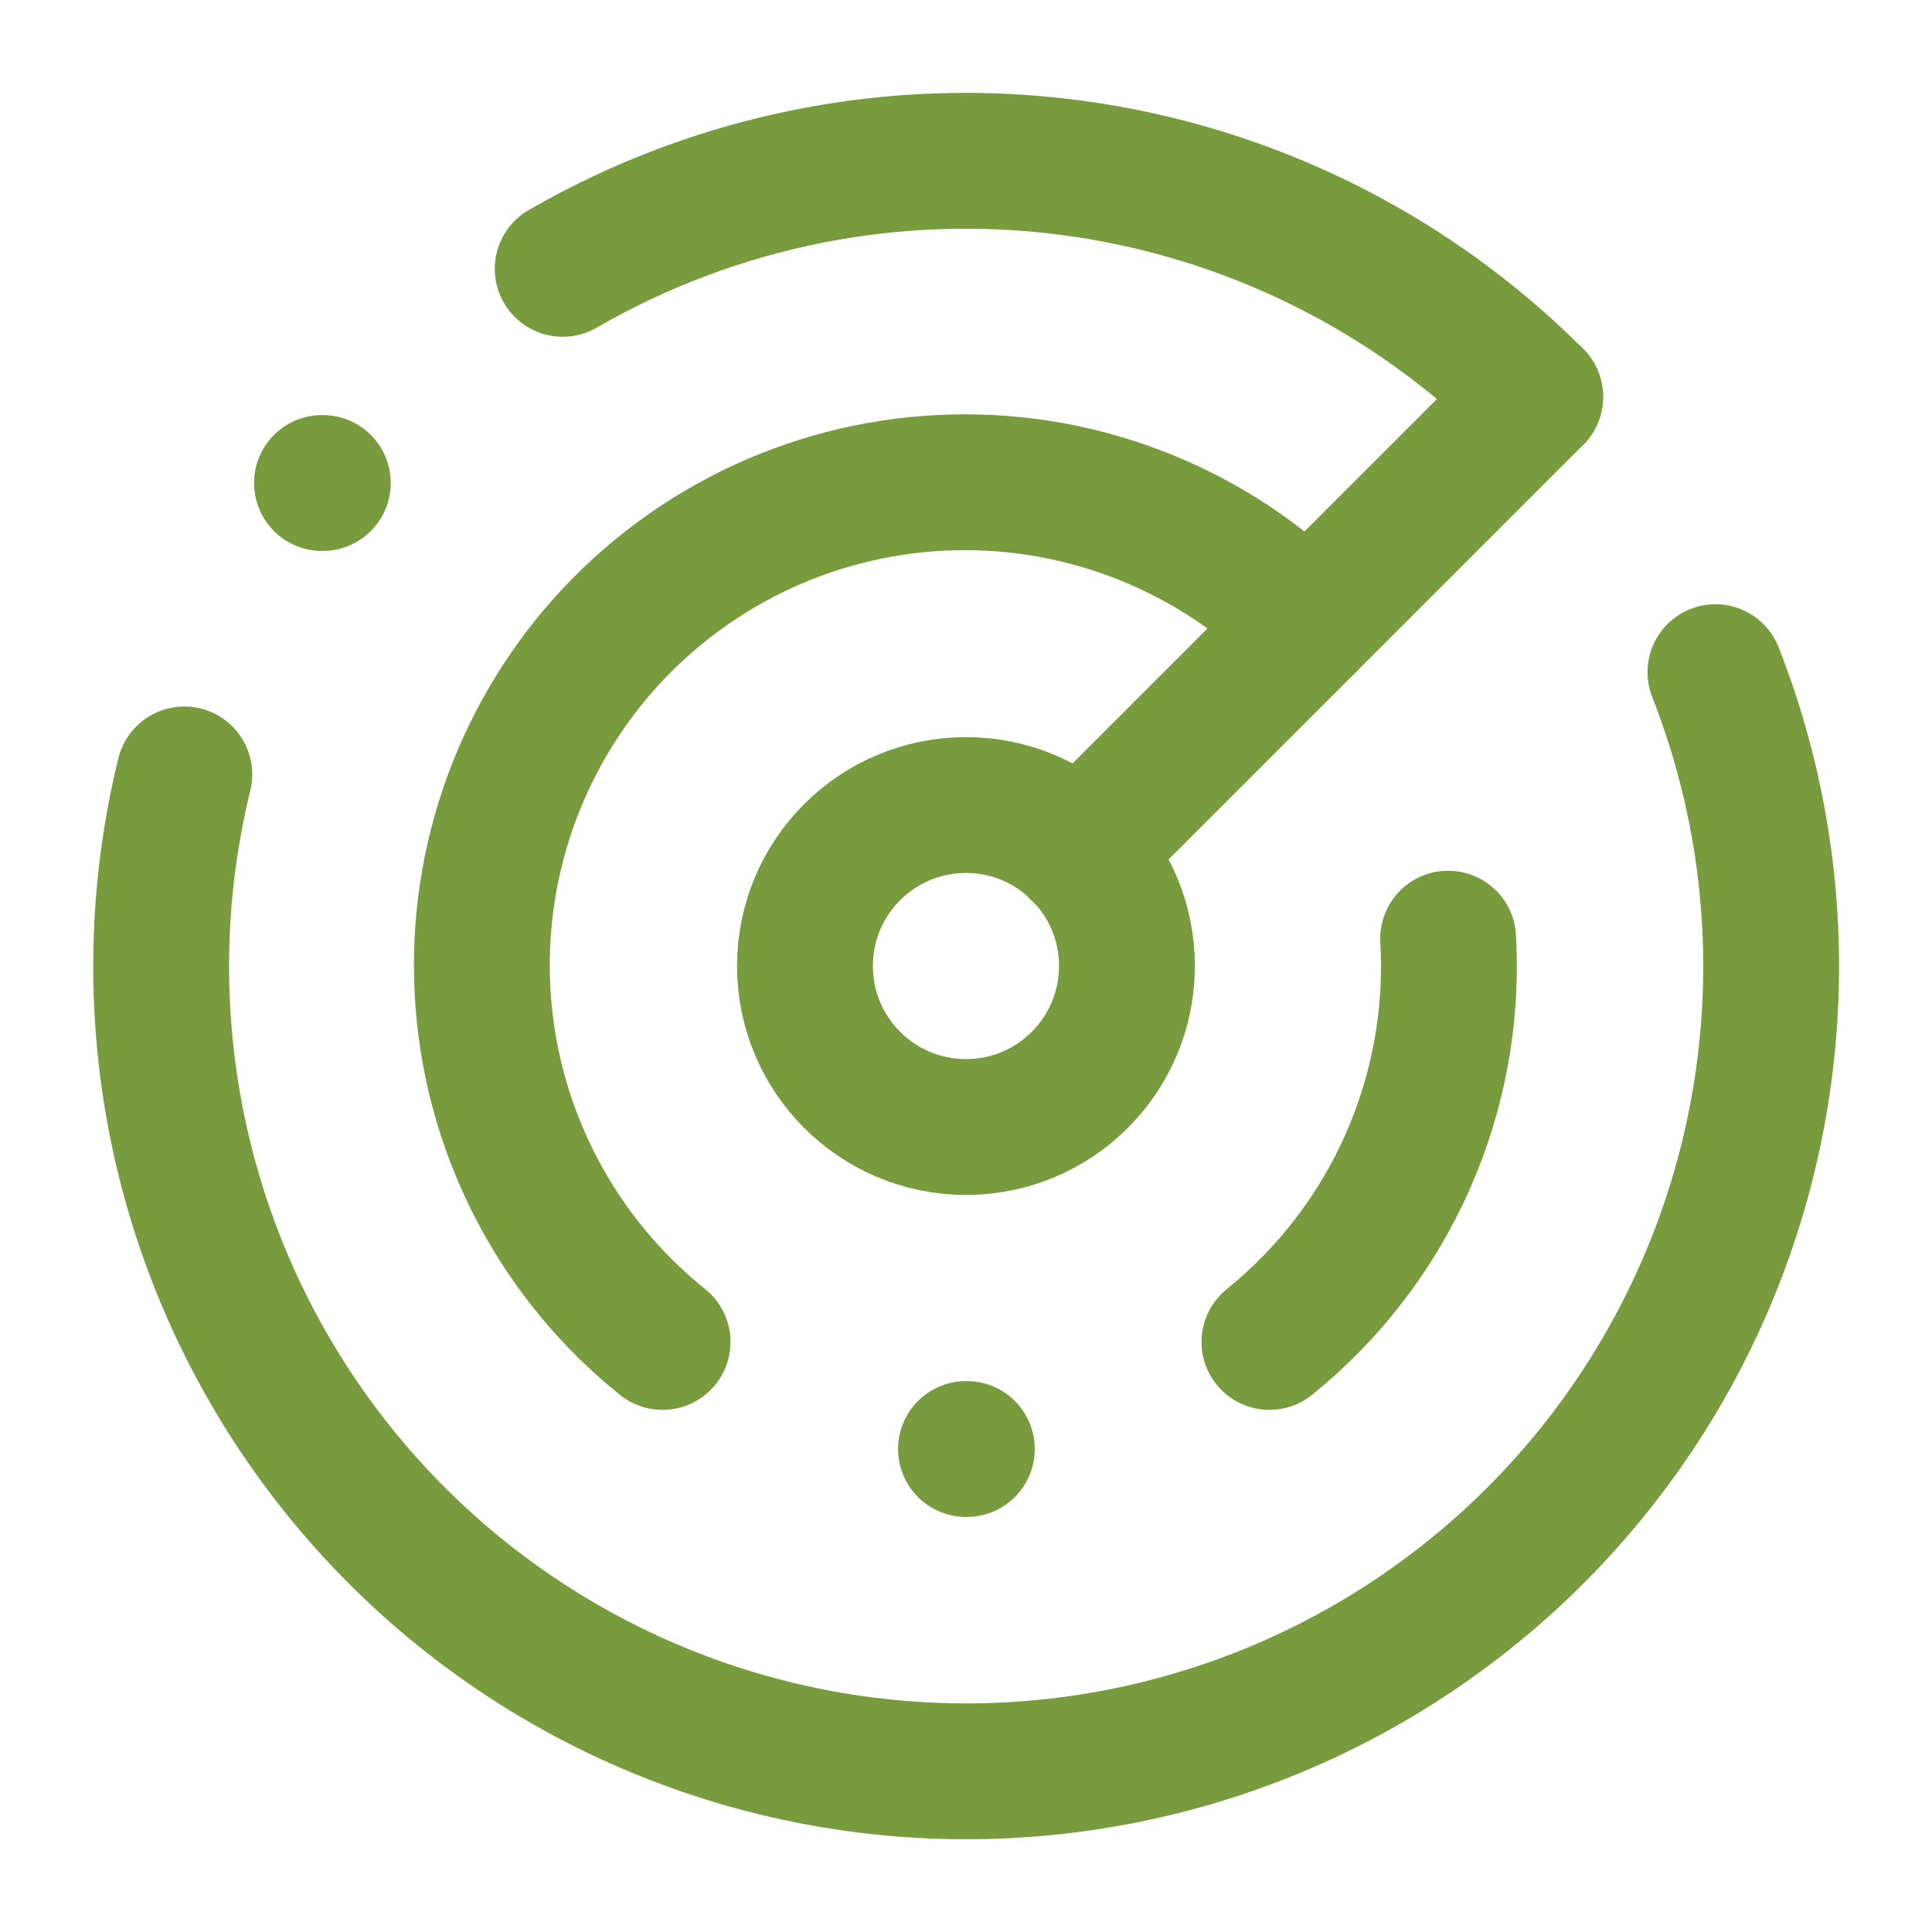 <svg width="32" height="32" viewBox="0 0 32 32" fill="none" xmlns="http://www.w3.org/2000/svg">
<path d="M25.427 6.573C23.351 4.495 20.646 3.16 17.734 2.777C14.821 2.394 11.864 2.983 9.32 4.453" stroke="#789B3E" stroke-width="2.25" stroke-linecap="round" stroke-linejoin="round"/>
<path d="M5.333 8H5.347" stroke="#789B3E" stroke-width="2.25" stroke-linecap="round" stroke-linejoin="round"/>
<path d="M3.053 12.827C2.554 14.863 2.541 16.988 3.016 19.03C3.492 21.072 4.442 22.973 5.79 24.578C7.138 26.184 8.846 27.45 10.775 28.271C12.703 29.093 14.799 29.449 16.891 29.309C18.983 29.17 21.012 28.539 22.814 27.468C24.616 26.396 26.141 24.915 27.263 23.145C28.386 21.374 29.075 19.364 29.275 17.277C29.475 15.19 29.18 13.085 28.413 11.133" stroke="#789B3E" stroke-width="2.25" stroke-linecap="round" stroke-linejoin="round"/>
<path d="M21.654 10.347C20.886 9.575 19.97 8.968 18.96 8.563C17.95 8.157 16.867 7.962 15.78 7.99C14.692 8.017 13.621 8.266 12.632 8.722C11.644 9.177 10.759 9.83 10.031 10.639C9.304 11.448 8.749 12.398 8.401 13.429C8.053 14.46 7.919 15.551 8.007 16.636C8.095 17.721 8.404 18.776 8.914 19.737C9.424 20.699 10.125 21.546 10.974 22.227" stroke="#789B3E" stroke-width="2.25" stroke-linecap="round" stroke-linejoin="round"/>
<path d="M16 24H16.014" stroke="#789B3E" stroke-width="2.25" stroke-linecap="round" stroke-linejoin="round"/>
<path d="M23.986 15.547C24.059 16.815 23.828 18.083 23.314 19.244C22.799 20.406 22.015 21.428 21.026 22.227" stroke="#789B3E" stroke-width="2.25" stroke-linecap="round" stroke-linejoin="round"/>
<path d="M16 18.667C17.472 18.667 18.666 17.473 18.666 16C18.666 14.527 17.472 13.334 16 13.334C14.527 13.334 13.333 14.527 13.333 16C13.333 17.473 14.527 18.667 16 18.667Z" stroke="#789B3E" stroke-width="2.25" stroke-linecap="round" stroke-linejoin="round"/>
<path d="M17.88 14.12L25.427 6.573" stroke="#789B3E" stroke-width="2.25" stroke-linecap="round" stroke-linejoin="round"/>
</svg>
